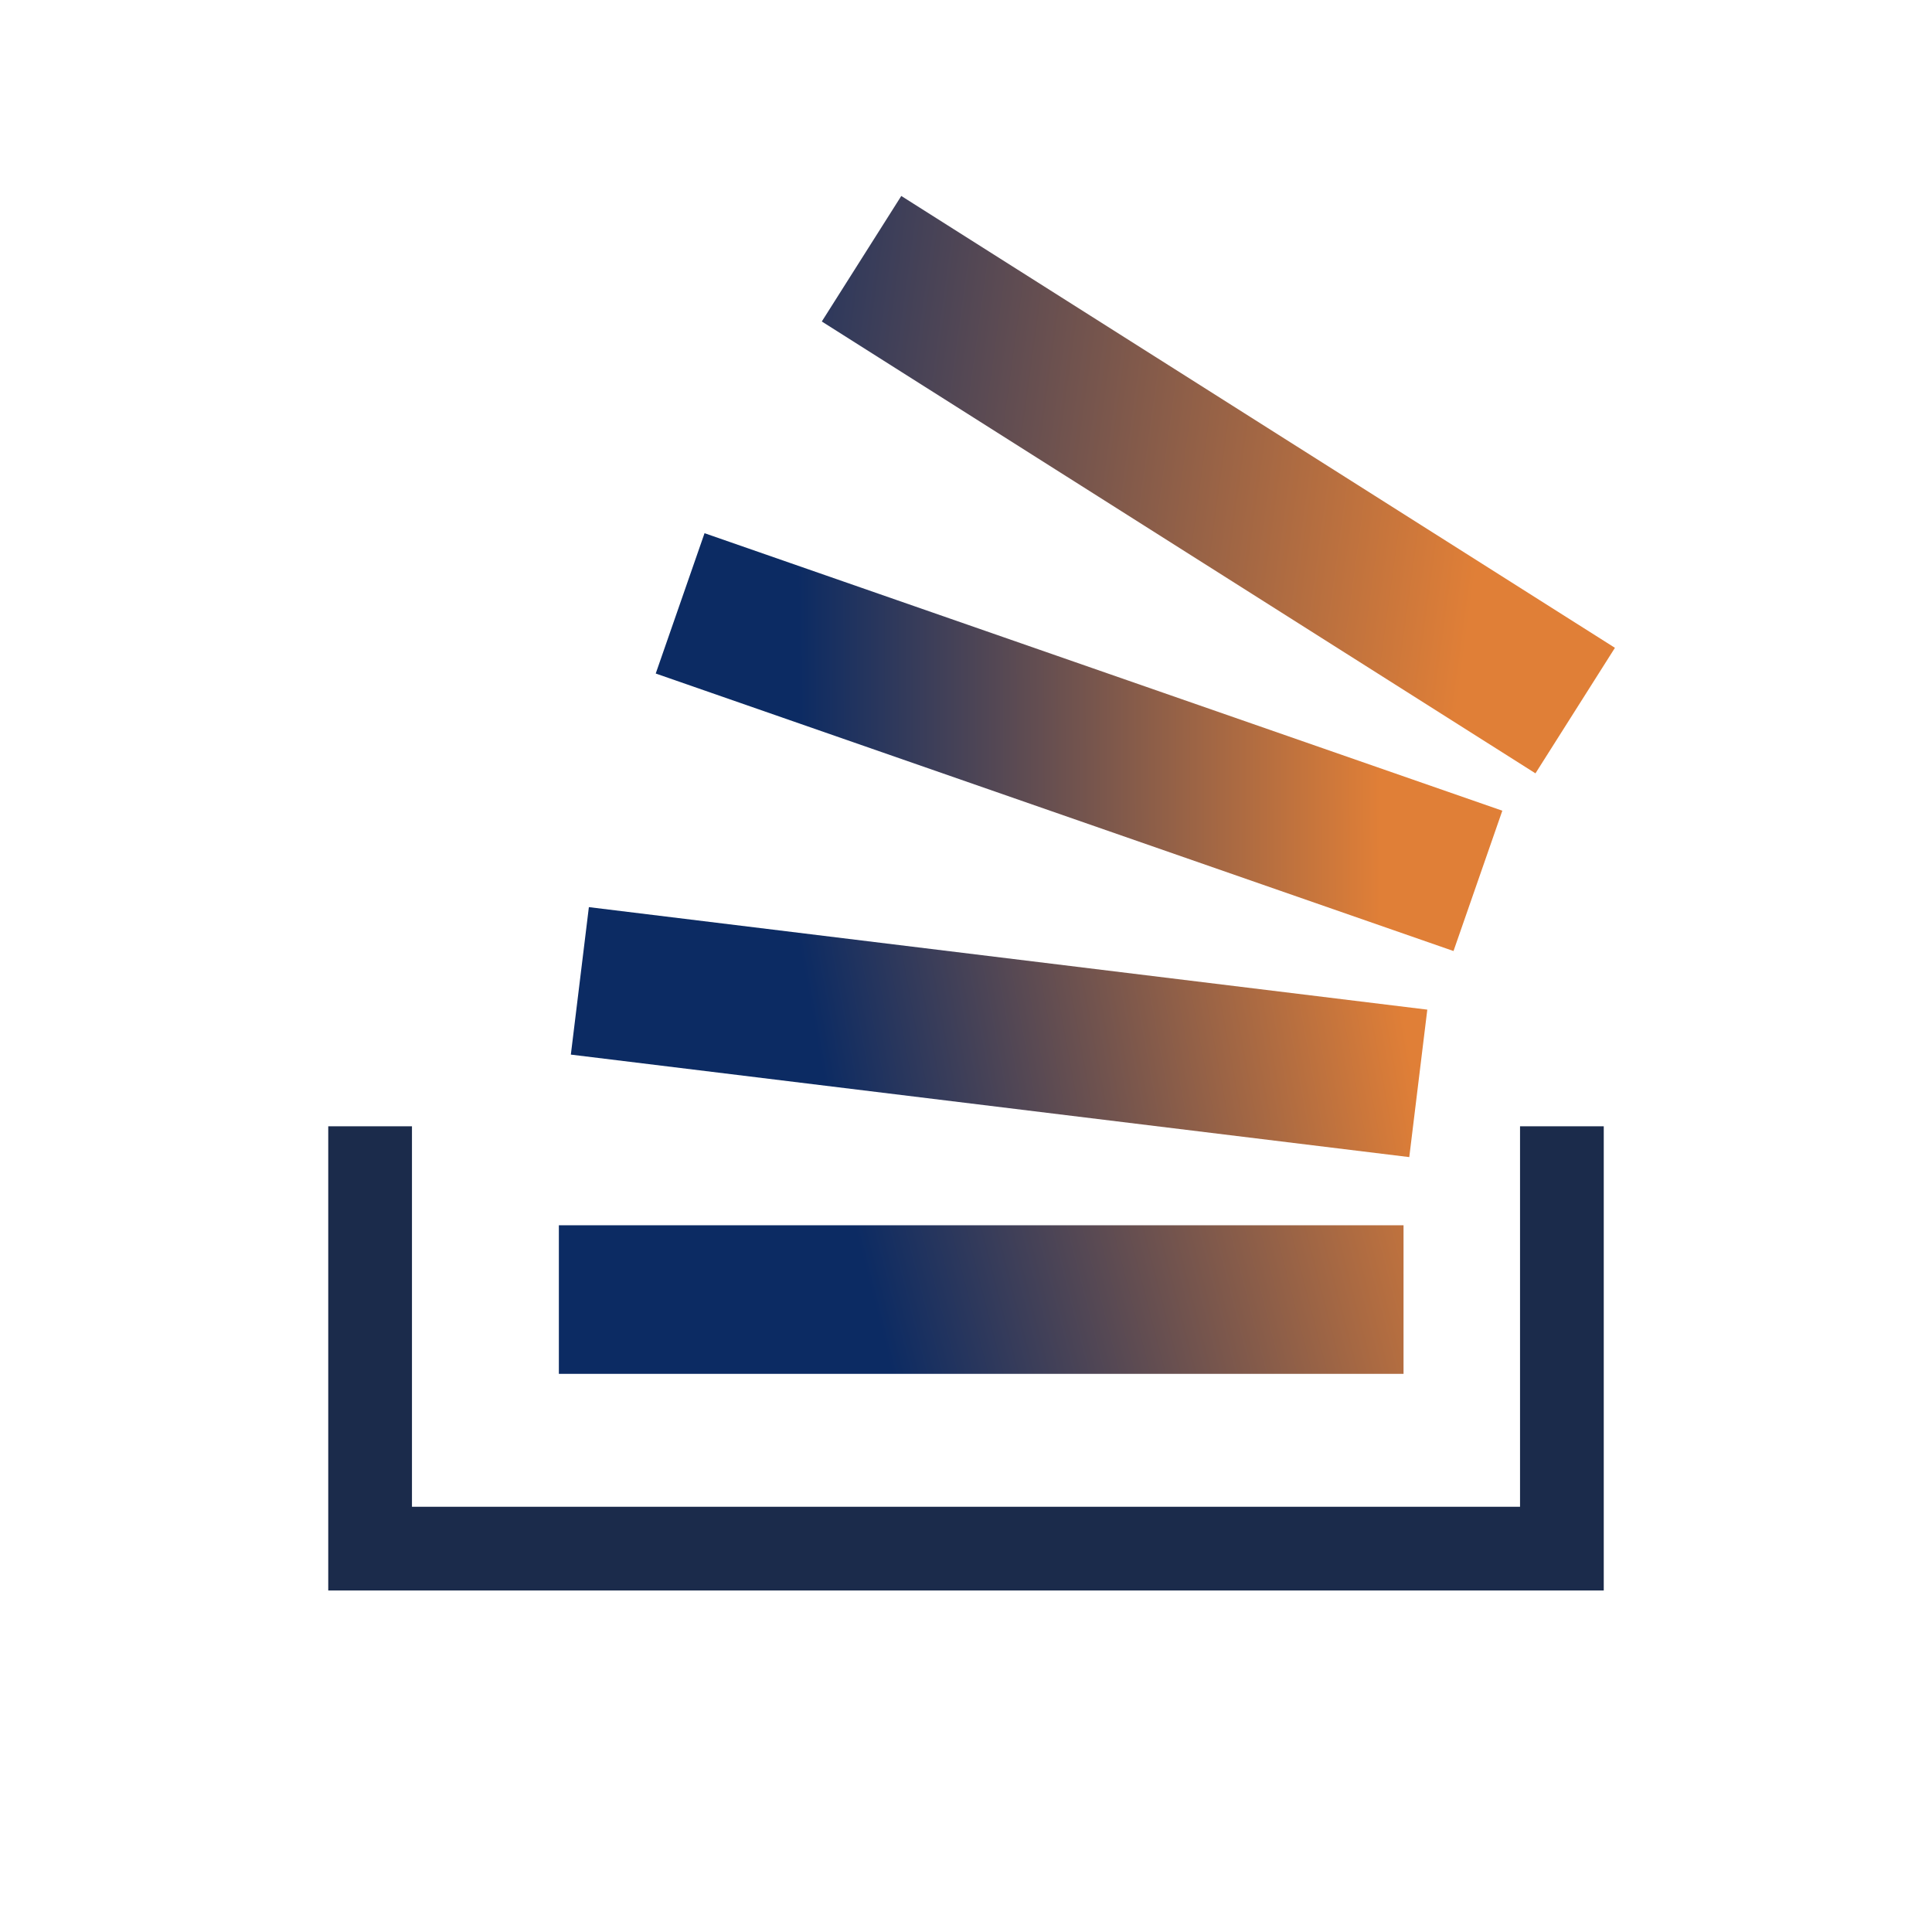 <?xml version="1.0" encoding="UTF-8"?>
<svg id="Layer_3" data-name="Layer 3" xmlns="http://www.w3.org/2000/svg" xmlns:xlink="http://www.w3.org/1999/xlink" viewBox="0 0 300 300">
  <defs>
    <style>
      .cls-1 {
        fill: url(#linear-gradient);
      }

      .cls-1, .cls-2, .cls-3, .cls-4, .cls-5 {
        stroke-width: 0px;
      }

      .cls-2 {
        fill: url(#linear-gradient-4);
      }

      .cls-3 {
        fill: url(#linear-gradient-2);
      }

      .cls-4 {
        fill: url(#linear-gradient-3);
      }

      .cls-5 {
        fill: #1b2b4b;
      }
    </style>
    <linearGradient id="linear-gradient" x1="81.2" y1="220.17" x2="231" y2="181.5" gradientUnits="userSpaceOnUse">
      <stop offset=".37" stop-color="#0c2b63"/>
      <stop offset="1" stop-color="#e07f37"/>
    </linearGradient>
    <linearGradient id="linear-gradient-2" x1="75.34" y1="174.95" x2="216.33" y2="149.01" gradientTransform="translate(-18.3 20.01) rotate(-6.97)" xlink:href="#linear-gradient"/>
    <linearGradient id="linear-gradient-3" x1="70.94" y1="115.57" x2="214.38" y2="115.08" gradientTransform="translate(-28.56 61.45) rotate(-19.18)" xlink:href="#linear-gradient"/>
    <linearGradient id="linear-gradient-4" x1="105.46" y1="63.76" x2="230.29" y2="80.89" gradientTransform="translate(-10.91 112.88) rotate(-32.34)" gradientUnits="userSpaceOnUse">
      <stop offset="0" stop-color="#0c2b63"/>
      <stop offset="1" stop-color="#e07f37"/>
    </linearGradient>
  </defs>
  <polygon class="cls-5" points="249.03 246.97 50.97 246.97 50.97 174.89 63.97 174.89 63.97 233.97 236.03 233.97 236.03 174.89 249.03 174.89 249.03 246.97"/>
  <rect class="cls-1" x="86.78" y="190.26" width="131.16" height="23.07"/>
  <rect class="cls-3" x="89.56" y="148.73" width="131.16" height="23.07" transform="translate(20.59 -17.64) rotate(6.97)"/>
  <rect class="cls-4" x="101.97" y="103.7" width="131.16" height="23.07" transform="translate(47.16 -48.65) rotate(19.18)"/>
  <rect class="cls-2" x="123.61" y="63.72" width="131.16" height="23.07" transform="translate(69.6 -89.53) rotate(32.34)"/>
</svg>